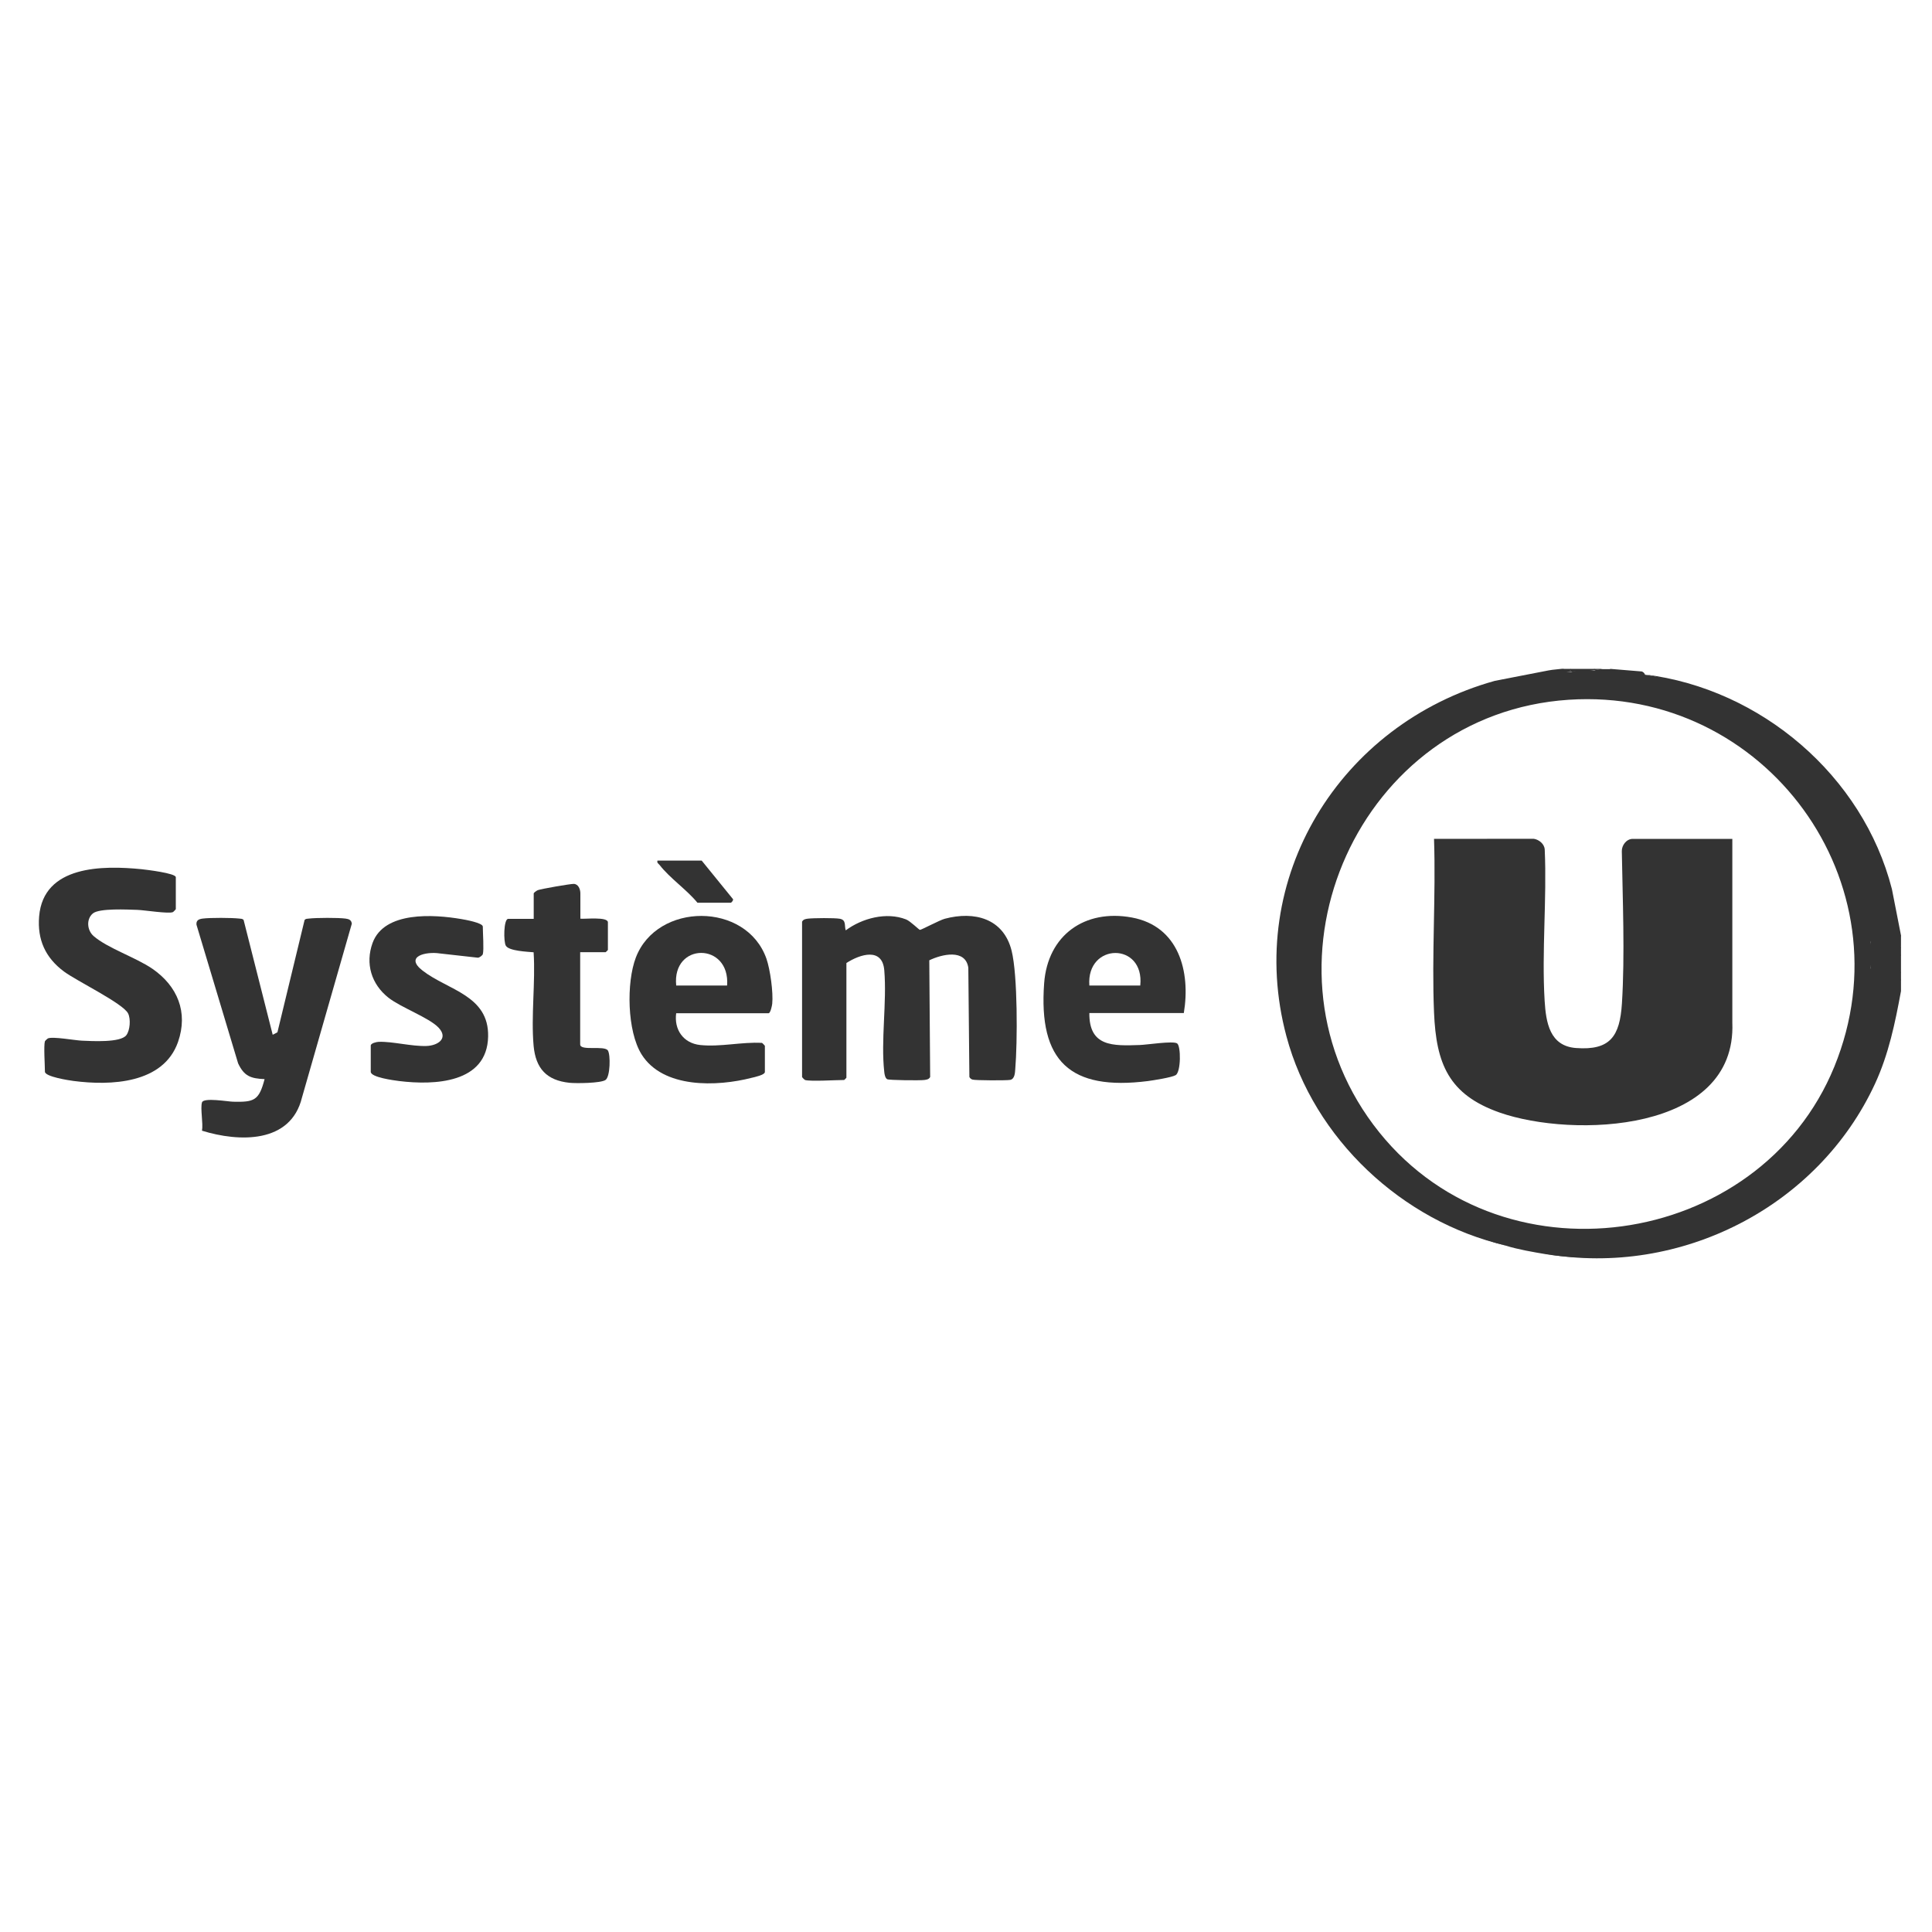 <svg xmlns="http://www.w3.org/2000/svg" id="Calque_1" viewBox="0 0 200 200"><defs><style>      .st0 {        fill: #333;      }    </style></defs><path class="st0" d="M161.71,69.24c.32.06.62.11.9.15.13.04.13.09,0,.15-18.48,2.12-30.46,20.07-26.31,38.06,2.29,9.92,9.75,18.27,19.53,21.32-10.66-2.47-19.83-11.04-22.66-21.65-4.38-16.35,5.56-32.34,21.58-36.79l5.56-1.08c.12-.02.25-.04.38-.06l1.02-.11h0Z"></path><path class="st0" d="M196.79,96.9v1.05c-.13.34-.13.72,0,1.05v1.5c-.13.34-.13.72,0,1.05v1.05c-.61,3.3-1.27,6.51-2.68,9.57-5.91,12.79-20.16,20.02-34.06,17.64,7.19.81,14.31-.88,20.23-4.99,8.02-5.57,12.96-14.86,13.35-24.63.13-.89.15-1.82,0-2.71-1.28-13.78-9.32-24.85-23.34-27.66,11.98,1.48,22.56,10.48,25.56,22.22l.95,4.84v.02Z"></path><path class="st0" d="M165.02,69.24c.13.04.13.09,0,.15-.77.08-1.66.06-2.41.15v-.15c-.13-.04-.13-.09,0-.15h2.41Z"></path><path class="st0" d="M196.79,99.01c-.25-.19-.25-.86,0-1.05v1.05Z"></path><path class="st0" d="M196.79,101.56c-.25-.19-.25-.86,0-1.05v1.05Z"></path><path class="st0" d="M162.61,69.24v.15c-.28-.02-.73.12-.9-.15h.9Z"></path><polygon class="st0" points="165.92 69.24 165.02 69.39 165.02 69.24 165.92 69.24"></polygon><path class="st0" d="M83.33,111.79c-.05-.01-.27-.23-.3-.3v-16.08c.14-.25.34-.27.59-.31.57-.07,2.79-.09,3.32.01.69.13.45.71.61,1.2,1.7-1.26,4.22-1.93,6.25-1.13.45.18,1.34,1.08,1.43,1.08.14.01,2.04-1.01,2.57-1.15,3.07-.82,6.08-.04,6.92,3.3.64,2.55.61,9.5.38,12.26-.03.39-.05,1.03-.53,1.12-.4.07-3.56.06-3.89-.03-.15-.04-.26-.14-.33-.27l-.11-11.31c-.29-1.98-2.74-1.4-4.04-.77l.09,12.08c-.14.25-.34.27-.6.31-.43.06-3.65.03-3.85-.08-.21-.12-.28-.52-.3-.75-.37-3.26.28-7.2,0-10.53-.2-2.39-2.49-1.67-3.92-.75v11.88s-.21.23-.23.23c-.86,0-3.45.17-4.07,0h.01Z"></path><path class="st0" d="M4.65,107.8c.01-.05.23-.26.3-.3.48-.23,2.8.2,3.53.23,1.01.04,4,.23,4.6-.57.38-.5.47-1.67.18-2.25-.52-1.04-5.36-3.38-6.64-4.34-1.91-1.42-2.77-3.28-2.57-5.7.44-5.31,6.6-5.29,10.61-4.89.45.05,3.54.41,3.54.83v3.31s-.23.27-.3.3c-.42.2-2.98-.21-3.68-.23-1-.03-3.95-.19-4.61.37-.7.59-.6,1.75.08,2.34,1.43,1.25,4.39,2.22,6.09,3.39,2.59,1.79,3.72,4.49,2.65,7.57-1.52,4.34-6.98,4.54-10.82,4.04-.46-.06-2.96-.44-2.96-.96,0-.69-.14-2.66,0-3.16v.02Z"></path><path class="st0" d="M20.91,114.12c.16-.53,2.69-.08,3.23-.07,2.19.05,2.67-.13,3.25-2.34-1.44-.06-2.12-.31-2.74-1.63l-4.31-14.35c-.05-.46.24-.59.65-.64.75-.1,3.01-.09,3.78,0,.17.02.33,0,.45.15l3.01,11.88.49-.26,2.81-11.62c.12-.15.28-.13.45-.15.76-.09,3.03-.1,3.78,0,.35.05.61.13.66.53l-5.16,18c-1.17,4.79-6.53,4.61-10.35,3.43.14-.75-.19-2.3,0-2.93Z"></path><path class="st0" d="M49.98,98.78c-.03.11-.35.37-.52.36l-3.93-.44c-1.42-.22-3.7.29-1.78,1.78,2.62,2.03,6.87,2.55,6.78,6.82-.1,4.86-5.59,5.05-9.2,4.61-.54-.07-2.95-.38-2.95-.96v-2.71c0-.25.59-.38.83-.39,1.43-.05,3.38.48,4.93.43,1.21-.04,2.31-.8,1.25-1.91-.99-1.03-3.88-2.07-5.18-3.09-1.76-1.39-2.42-3.53-1.64-5.67,1.21-3.31,6.36-2.95,9.18-2.47.37.06,2.23.39,2.23.78,0,.63.13,2.41,0,2.86Z"></path><path class="st0" d="M60.07,95.1c.46.06,2.86-.23,2.86.38v2.86s-.21.23-.23.23h-2.64v9.55c0,.71,2.52.07,2.87.63.28.44.25,2.71-.25,3.05s-3.06.36-3.73.29c-2.36-.25-3.49-1.47-3.71-3.82-.28-3.09.2-6.56,0-9.69-.65-.06-2.53-.13-2.87-.67-.26-.41-.24-2.79.24-2.79h2.64v-2.63c0-.08.3-.29.42-.34.32-.13,3.38-.66,3.73-.65.48.02.68.56.68.99v2.63-.02Z"></path><path class="st0" d="M68.05,89.09h4.59l3.24,3.99c.06.13-.18.37-.22.37h-3.46c-1.1-1.34-2.89-2.57-3.92-3.91-.12-.15-.29-.19-.22-.45h0Z"></path><path class="st0" d="M193.63,100.21c.04-.9-.03-1.81,0-2.71,0,.05.14.25.16.51.05.62.07,1.61-.16,2.2Z"></path><path class="st0" d="M79.34,99.24c-2.08-5.9-11.33-5.86-13.52-.11-.99,2.6-.9,7.61.59,10.01,2.22,3.56,7.82,3.36,11.42,2.43.25-.06,1.35-.29,1.35-.6v-2.71s-.23-.27-.3-.3c-2.08-.12-4.29.44-6.4.22-1.75-.19-2.72-1.6-2.48-3.31v.02h9.56c.2,0,.36-.79.38-.98.12-1.17-.21-3.55-.6-4.67ZM70,102.02c-.45-4.5,5.6-4.5,5.27,0h-5.27Z"></path><path class="st0" d="M122.55,104.86c.71-4.27-.51-8.98-5.38-9.88-4.87-.9-8.71,1.82-9.08,6.8-.6,8.1,2.7,11.15,10.75,10.13.58-.08,2.45-.37,2.86-.61.56-.32.56-3.03.15-3.29-.43-.28-3.15.15-3.88.17-2.74.09-5.24.2-5.2-3.31h9.79-.01ZM118.04,102.02h-5.27c-.33-4.46,5.73-4.52,5.27,0Z"></path><g><path class="st0" d="M167.89,88.11c.08,4.86.33,10.77.01,15.79-.22,3.36-1.2,4.86-4.76,4.59-2.71-.21-3.1-2.62-3.24-4.89-.31-5.1.24-10.52.01-15.65-.03-.59-.6-1.04-1.14-1.12h-.01s-10.31.01-10.31.01c.2,5.94-.25,12.04,0,17.97.22,5.29,1.5,8.5,6.79,10.36,7.54,2.65,24.55,2.11,24.09-9.31v-19.02h-10.31c-.65,0-1.14.66-1.13,1.27Z"></path><path class="st0" d="M193.82,100.62c-.04-.13-.11-.26-.18-.39.13-.9.15-1.82,0-2.71.06-.14.12-.28.16-.42.3-1.15-.75-5.17-1.14-6.55-3.04-10.73-11.05-19.06-22.36-20.7-.07-.17-.18-.28-.34-.34l-3.28-.27v.03h-.76c-.36-.01-.66.04-.9.15-.87-.14-1.67-.09-2.41.15-3.16-.12-6.5.98-9.36,2.29-14.25,6.52-21.26,23.04-16.68,37.91,2.78,9.02,9.97,16.8,19.27,19.17,1.37.42,2.81.66,4.22.9,15.98,2.47,29.99-8.95,33.22-24.29.23-1.11.84-4.04.54-4.93ZM189.89,110.42c-7.76,18.99-34.96,23.08-47.72,6.01-12.76-17.07-1.46-42.55,20.21-43.99,20.38-1.35,35.27,18.99,27.51,37.98Z"></path></g></svg>